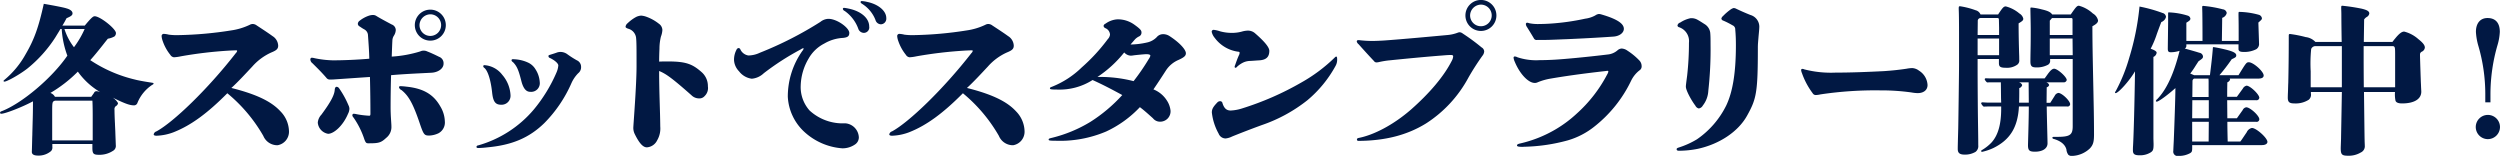 <svg xmlns="http://www.w3.org/2000/svg" width="557.375" height="34.75" viewBox="0 0 557.375 34.75">
  <defs>
    <style>
      .cls-1 {
        fill: #011843;
        fill-rule: evenodd;
      }
    </style>
  </defs>
  <path id="step02_stump.svg" class="cls-1" d="M184.683,4310.18c0.36-.54.648-1.11,0.936-1.65,1.043-.44,1.331-0.69,1.331-1.08,0-.47-0.468-0.87-1.367-1.12-0.54-.18-2.34-0.54-5.04-1.01-1.152,5.22-2.124,7.96-4.067,11.27a20,20,0,0,1-4.752,5.72,0.266,0.266,0,0,0-.144.22c0,0.11.072,0.14,0.18,0.14,0.576,0,3.348-1.55,5.076-2.88a29.285,29.285,0,0,0,6.263-6.95c0.72-1.18.756-1.22,1.152-1.9h0.288a20.583,20.583,0,0,0,1.259,5.94c-3.419,5-10.222,10.72-14.722,12.41a0.382,0.382,0,0,0-.288.33,0.25,0.25,0,0,0,.288.21c0.828,0,4.644-1.47,7.055-2.77,0,1.73-.036,3.67-0.072,4.54-0.036,1.65-.072,2.48-0.072,2.91-0.036.87-.072,3.06-0.108,3.78-0.035.83,0.936,0.87,1.512,0.87a4.232,4.232,0,0,0,2.772-1.01,1.166,1.166,0,0,0,.288-0.97v-0.61h8.927v0.82c0,1.34.216,1.59,1.476,1.59a5.427,5.427,0,0,0,3.095-.87,1.248,1.248,0,0,0,.648-1.29c0-.25-0.072-1.87-0.108-3.06-0.036-.87-0.072-1.41-0.072-1.66-0.072-1.37-.108-2.52-0.108-3.17a0.856,0.856,0,0,1,.288-0.79,0.923,0.923,0,0,0,.5-0.68,3.634,3.634,0,0,0-1.188-1.23c2.628,1.3,3.78,1.73,4.752,1.73a0.8,0.8,0,0,0,.756-0.54,8.7,8.7,0,0,1,3.347-4.06,0.343,0.343,0,0,0,.252-0.26c0-.14-0.072-0.14-0.468-0.21-1.908-.29-3.023-0.51-3.707-0.69a30.7,30.7,0,0,1-9.935-4.32c0.936-1.04,1.836-2.16,2.807-3.38,0.252-.32.612-0.79,1.116-1.4a4.672,4.672,0,0,0,1.476-.51,0.98,0.98,0,0,0,.324-0.75c0-.94-3.527-3.75-4.751-3.75-0.36,0-.864.47-2.2,2.09h-5Zm4.967,0.76a20.51,20.51,0,0,1-2.376,4.06,13.117,13.117,0,0,1-2.123-4.06h4.5Zm1.476,15.11h-8.1a1.821,1.821,0,0,0-1.008-.86,30.019,30.019,0,0,0,6.119-4.75,16.2,16.2,0,0,0,5,4.57,2.537,2.537,0,0,0-.9-0.21,0.611,0.611,0,0,0-.5.39Zm0.324,9.72h-9.035v-6.01c0-2.52,0-2.63.612-2.84h8.351c0.036,0.36.072,1.73,0.072,3.31v5.54Zm15.83-23.75a0.48,0.48,0,0,0-.468.5,4.05,4.05,0,0,0,.252,1.12,10.159,10.159,0,0,0,1.692,3.06,1.079,1.079,0,0,0,.828.54,9.981,9.981,0,0,0,1.547-.22,93.617,93.617,0,0,1,10.619-1.26c0.648-.04,1.44-0.07,1.728-0.07a0.163,0.163,0,0,1,.18.14,1.007,1.007,0,0,1-.288.47c-6.3,8.1-13.966,15.44-17.71,17.46a0.87,0.87,0,0,0-.612.68c0,0.18.216,0.29,0.648,0.29a11.756,11.756,0,0,0,3.816-.79c3.815-1.51,7.487-4.18,11.95-8.68a34.527,34.527,0,0,1,8.027,9.51,3.375,3.375,0,0,0,3.168,2.08,3.053,3.053,0,0,0,2.555-3.02,6.56,6.56,0,0,0-1.907-4.54c-1.944-2.12-5.184-3.77-10.943-5.21,1.4-1.26,3.2-3.21,4.679-4.79a12.476,12.476,0,0,1,4.248-3.13c1.152-.47,1.512-0.8,1.512-1.52a2.617,2.617,0,0,0-1.26-2.12c-1.044-.76-2.268-1.55-3.528-2.38a1.521,1.521,0,0,0-.864-0.32,1.332,1.332,0,0,0-.683.18,14.4,14.4,0,0,1-4.212,1.26,83.1,83.1,0,0,1-11.662,1.04,13.655,13.655,0,0,1-2.16-.1A5.9,5.9,0,0,0,207.28,4312.02Zm59.441-4.36a2.41,2.41,0,1,1-2.412,2.41A2.462,2.462,0,0,1,266.721,4307.66Zm0-1.04a3.455,3.455,0,1,0,3.455,3.45A3.457,3.457,0,0,0,266.721,4306.62Zm-6.695,17.06a0.258,0.258,0,0,0-.288.25,0.91,0.91,0,0,0,.54.61c1.583,1.26,2.555,2.95,4.031,7.27,0.936,2.78,1.08,2.88,2.232,2.88a5.242,5.242,0,0,0,1.98-.5,2.721,2.721,0,0,0,1.439-2.66,6.837,6.837,0,0,0-1.043-3.39c-1.476-2.59-3.708-3.96-7.523-4.35A12.424,12.424,0,0,0,260.026,4323.68Zm-14.183.14c-0.215,0-.395.18-0.431,0.65-0.072,1.15-.828,2.66-2.988,5.58a2.926,2.926,0,0,0-.792,1.76,2.762,2.762,0,0,0,2.3,2.49c1.3,0,3.347-1.84,4.427-4.43a2.7,2.7,0,0,0,.324-1.12,1.84,1.84,0,0,0-.216-0.82,20.174,20.174,0,0,0-2.088-3.78A0.733,0.733,0,0,0,245.843,4323.82Zm12.275-13.89c-1.224-.65-2.448-1.3-3.384-1.87a1.369,1.369,0,0,0-.792-0.25,3.121,3.121,0,0,0-.863.14,6.863,6.863,0,0,0-2.088,1.12,0.921,0.921,0,0,0-.432.72,0.728,0.728,0,0,0,.468.61,8.048,8.048,0,0,0,1.008.64,1.557,1.557,0,0,1,.792,1.34c0.144,2.05.252,3.45,0.288,5.18-2.916.25-5.832,0.36-8.171,0.36a22.226,22.226,0,0,1-4-.47,2.763,2.763,0,0,0-.684-0.11,0.356,0.356,0,0,0-.288.36,1.106,1.106,0,0,0,.468.87c0.936,0.93,1.98,1.94,3.1,3.24a0.946,0.946,0,0,0,.9.39c0.252,0,.648,0,0.936-0.03,2.231-.15,5.219-0.36,7.883-0.54,0.072,2.84.108,5.86,0.108,8.17,0,0.39-.072.47-0.288,0.47a20.119,20.119,0,0,1-2.736-.33,4.331,4.331,0,0,0-.684-0.11,0.328,0.328,0,0,0-.324.33,0.8,0.8,0,0,0,.252.5,18.67,18.67,0,0,1,2.448,4.93c0.288,0.72.4,0.83,0.9,0.83,2.231,0,2.771-.11,3.923-1.19a3.076,3.076,0,0,0,1.188-2.62c0-.62-0.18-2.24-0.18-4.25s0.036-4.97.108-7.13c2.808-.25,5.975-0.39,8.927-0.54,1.62-.07,2.772-0.97,2.772-2.01a1.526,1.526,0,0,0-1.008-1.55c-0.936-.47-1.872-0.9-2.628-1.19a1.819,1.819,0,0,0-1.584,0,27.023,27.023,0,0,1-6.335,1.15c0.072-2.05.108-2.91,0.144-3.53a2.136,2.136,0,0,1,.324-1.11,2.5,2.5,0,0,0,.432-1.33A1.356,1.356,0,0,0,258.118,4309.93Zm27.025,8.39c0.9,0.9,1.26,1.8,1.871,4.21,0.432,1.69,1.08,2.41,1.98,2.41a1.927,1.927,0,0,0,2.124-2.16,5.9,5.9,0,0,0-.936-2.84,3.8,3.8,0,0,0-1.512-1.44,8.119,8.119,0,0,0-2.555-.76,8.536,8.536,0,0,0-1.008-.07,0.258,0.258,0,0,0-.288.25A0.656,0.656,0,0,0,285.143,4318.32Zm-7.775,18.57a0.38,0.38,0,0,0-.36.32c0,0.18.144,0.26,0.432,0.26a20.055,20.055,0,0,0,2.015-.15c5.472-.5,9.323-2.12,12.707-5.43a29.383,29.383,0,0,0,6.011-8.86,7.566,7.566,0,0,1,1.512-2.23,1.7,1.7,0,0,0,.648-1.44,1.57,1.57,0,0,0-.936-1.44,20.922,20.922,0,0,1-2.088-1.33,2.6,2.6,0,0,0-1.584-.54,2.463,2.463,0,0,0-.9.18c-0.395.14-.863,0.29-1.331,0.43-0.36.11-.432,0.14-0.432,0.32a0.412,0.412,0,0,0,.288.4c1.08,0.5,1.907,1.22,1.907,1.69a4.855,4.855,0,0,1-.4,1.55,33.85,33.85,0,0,1-5.075,8.28A25.251,25.251,0,0,1,277.368,4336.89Zm1.439-17.89a0.238,0.238,0,0,0-.287.25,0.5,0.5,0,0,0,.251.36c0.792,0.65,1.44,2.77,1.728,5.47,0.216,2.05.72,2.74,2.016,2.74a1.994,1.994,0,0,0,2.088-2.12,7.5,7.5,0,0,0-1.836-4.54A5.46,5.46,0,0,0,278.807,4319Zm34.9-11.05a3.094,3.094,0,0,0-1.08.29,8.654,8.654,0,0,0-1.908,1.4,1.2,1.2,0,0,0-.468.76c0,0.21.108,0.28,0.54,0.46a2.39,2.39,0,0,1,1.8,1.98c0.108,1.01.108,2.24,0.108,6.34,0,4.39-.684,12.74-0.72,13.75a3.133,3.133,0,0,0,.324,1.44c1.116,2.27,1.944,2.95,2.7,2.95a2.754,2.754,0,0,0,2.3-1.58,5.168,5.168,0,0,0,.684-3.03c-0.036-3.81-.252-7.55-0.252-12.41,1.512,0.61,2.88,1.58,7.235,5.43a2.381,2.381,0,0,0,1.656.68,1.531,1.531,0,0,0,1.26-.53,2.472,2.472,0,0,0,.72-2.16,4.127,4.127,0,0,0-1.4-3.17c-2.088-1.84-3.527-2.38-7.559-2.38-0.612,0-1.3,0-1.908.04,0-1.12.036-2.09,0.072-2.88a11.266,11.266,0,0,1,.324-2.7,4.773,4.773,0,0,0,.324-1.48,1.776,1.776,0,0,0-.792-1.4,9.859,9.859,0,0,0-2.879-1.58A4.335,4.335,0,0,0,313.711,4307.95Zm49.2-3.24a0.218,0.218,0,0,0-.252.22c0,0.14.036,0.21,0.432,0.46a7.4,7.4,0,0,1,2.879,3.53,1.3,1.3,0,0,0,1.224.97,1.256,1.256,0,0,0,1.188-1.4c0-1.55-1.692-3.06-4.283-3.6A6.418,6.418,0,0,0,362.909,4304.71Zm-3.96,1.51a0.242,0.242,0,0,0-.252.22,0.617,0.617,0,0,0,.4.47,8.289,8.289,0,0,1,3.024,3.92,1.344,1.344,0,0,0,1.26.97,1.216,1.216,0,0,0,1.188-1.44c0-1.8-1.764-3.42-4.68-3.99A7.338,7.338,0,0,0,358.949,4306.22Zm-23.469,8.96a0.573,0.573,0,0,0-.5.4,4.64,4.64,0,0,0-.54,2.38,3.879,3.879,0,0,0,1.116,2.41,4.246,4.246,0,0,0,2.844,1.65,4.423,4.423,0,0,0,2.663-1.22,58.239,58.239,0,0,1,8.279-5.33,1.387,1.387,0,0,1,.5-0.25,0.1,0.1,0,0,1,.108.11,1.479,1.479,0,0,1-.288.5,17.651,17.651,0,0,0-3.239,10.19,11.452,11.452,0,0,0,3.455,7.63,14.024,14.024,0,0,0,8.711,3.89,4.944,4.944,0,0,0,2.772-.83,1.9,1.9,0,0,0,.9-1.62,3.272,3.272,0,0,0-3.06-3.13,10.888,10.888,0,0,1-7.919-2.85,7.843,7.843,0,0,1-1.98-5.61,12.448,12.448,0,0,1,1.764-5.98,8.4,8.4,0,0,1,3.492-3.34,9.19,9.19,0,0,1,4.175-1.26c1.116-.11,1.4-0.44,1.4-1.12,0-1.12-2.736-3.13-4.643-3.13a2.963,2.963,0,0,0-1.8.68,80.241,80.241,0,0,1-13.5,6.88,6.128,6.128,0,0,1-2.556.61,2.379,2.379,0,0,1-1.764-1.3A0.5,0.5,0,0,0,335.48,4315.18Zm35.8-3.16a0.48,0.48,0,0,0-.468.5,4.05,4.05,0,0,0,.252,1.12,10.159,10.159,0,0,0,1.692,3.06,1.079,1.079,0,0,0,.828.54,9.981,9.981,0,0,0,1.547-.22,93.617,93.617,0,0,1,10.619-1.26c0.648-.04,1.44-0.07,1.728-0.07a0.163,0.163,0,0,1,.18.14,1.007,1.007,0,0,1-.288.47c-6.3,8.1-13.966,15.44-17.71,17.46a0.87,0.87,0,0,0-.612.68c0,0.18.216,0.29,0.648,0.29a11.756,11.756,0,0,0,3.816-.79c3.815-1.51,7.487-4.18,11.95-8.68a34.527,34.527,0,0,1,8.027,9.51,3.375,3.375,0,0,0,3.168,2.08,3.053,3.053,0,0,0,2.555-3.02,6.56,6.56,0,0,0-1.907-4.54c-1.944-2.12-5.184-3.77-10.943-5.21,1.4-1.26,3.2-3.21,4.679-4.79a12.476,12.476,0,0,1,4.248-3.13c1.152-.47,1.512-0.8,1.512-1.52a2.617,2.617,0,0,0-1.26-2.12c-1.044-.76-2.268-1.55-3.528-2.38a1.521,1.521,0,0,0-.864-0.32,1.332,1.332,0,0,0-.683.18,14.4,14.4,0,0,1-4.212,1.26,83.1,83.1,0,0,1-11.662,1.04,13.655,13.655,0,0,1-2.16-.1A5.9,5.9,0,0,0,371.28,4312.02Zm50.146,4.14a2.066,2.066,0,0,0,1.476.72,4.445,4.445,0,0,0,.684-0.08c1.224-.14,2.484-0.25,2.772-0.25,0.719,0,.9.18,0.9,0.33a1.983,1.983,0,0,1-.36.75,47.985,47.985,0,0,1-3.383,4.93,29.976,29.976,0,0,0-8.063-.93A25.765,25.765,0,0,0,421.426,4316.16Zm-1.512-7.38a5.028,5.028,0,0,0-2.663.97,0.682,0.682,0,0,0-.432.5,0.671,0.671,0,0,0,.432.51,1.641,1.641,0,0,1,1.008,1.44,1.762,1.762,0,0,1-.5,1,40.456,40.456,0,0,1-5.8,6.3,20.2,20.2,0,0,1-6.659,4.32c-0.324.11-.432,0.18-0.432,0.36s0.144,0.26,1.728.26a13.66,13.66,0,0,0,7.775-2.13c2.16,0.97,4.176,2.02,6.623,3.35a34.7,34.7,0,0,1-7.091,5.97,30.446,30.446,0,0,1-8.6,3.57c-0.612.14-.72,0.21-0.72,0.39s0.108,0.26,1.548.26a26.337,26.337,0,0,0,11.267-2.06,24.57,24.57,0,0,0,7.523-5.43c1.044,0.79,1.871,1.55,2.915,2.48a1.983,1.983,0,0,0,1.62.76,2.313,2.313,0,0,0,2.3-2.45,5.093,5.093,0,0,0-.792-2.23,6.271,6.271,0,0,0-3.024-2.52c1.08-1.58,2.016-3.02,2.808-4.25a6.288,6.288,0,0,1,2.736-2.3c1.367-.61,1.691-0.97,1.691-1.51,0-.76-1.259-2.27-3.635-3.82a2.606,2.606,0,0,0-1.548-.43,1.849,1.849,0,0,0-1.332.68,4.212,4.212,0,0,1-2.051,1.15,17.419,17.419,0,0,1-3.78.47c0.432-.47.684-0.79,0.972-1.11a2.981,2.981,0,0,1,.936-0.69,0.921,0.921,0,0,0,.54-0.9c0-.43-0.252-0.75-1.548-1.69A6.284,6.284,0,0,0,419.914,4308.78Zm22.922,18.25a0.874,0.874,0,0,0-.684.32c-0.972,1.01-1.188,1.51-1.188,2.2a12.492,12.492,0,0,0,1.512,4.71,1.68,1.68,0,0,0,1.547,1.08,4.145,4.145,0,0,0,1.44-.43c1.944-.79,4.464-1.76,6.659-2.56a34.038,34.038,0,0,0,10.151-5.54,26.547,26.547,0,0,0,6.263-7.63,2.84,2.84,0,0,0,.36-1.62c0-.32-0.072-0.47-0.18-0.47a0.44,0.44,0,0,0-.324.18,35.55,35.55,0,0,1-7.451,5.58,65.348,65.348,0,0,1-13.354,5.83,9.55,9.55,0,0,1-2.412.43c-0.864,0-1.439-.39-1.835-1.62A0.523,0.523,0,0,0,442.836,4327.03Zm-1.476-15.91a0.433,0.433,0,0,0-.432.43,3.09,3.09,0,0,0,.684,1.37,7.777,7.777,0,0,0,5.327,3.09,0.217,0.217,0,0,1,.216.25,1.339,1.339,0,0,1-.18.58c-0.324.72-.612,1.55-0.828,2.16a1.269,1.269,0,0,0-.108.4,0.222,0.222,0,0,0,.252.18,0.607,0.607,0,0,0,.288-0.22,5.472,5.472,0,0,1,1.512-1.01,3.883,3.883,0,0,1,1.26-.29c0.792-.03,1.476-0.1,2.232-0.14,1.511-.11,2.195-0.76,2.195-2.12,0-.69-0.828-1.88-3.239-3.96a2.388,2.388,0,0,0-1.692-.54,5.4,5.4,0,0,0-1.188.21,8.356,8.356,0,0,1-2.376.29,9.726,9.726,0,0,1-2.519-.36A6.47,6.47,0,0,0,441.36,4311.12Zm59.593-5.62a2.41,2.41,0,1,1-2.412,2.41A2.462,2.462,0,0,1,500.953,4305.5Zm0-1.04a3.455,3.455,0,1,0,3.455,3.45A3.457,3.457,0,0,0,500.953,4304.46Zm-27.429,8.96a0.306,0.306,0,0,0-.252.29,1.037,1.037,0,0,0,.4.61c0.864,0.97,2.16,2.41,3.42,3.74a0.734,0.734,0,0,0,.54.33,2.876,2.876,0,0,0,.539-0.07,19.942,19.942,0,0,1,2.052-.36c3.924-.4,8.027-0.8,12.131-1.12,0.864-.07,1.367-0.11,1.871-0.11,0.432,0,.54.11,0.54,0.29a2.3,2.3,0,0,1-.288.97c-1.8,3.57-5.039,7.31-9.07,10.87-3.96,3.46-8.387,5.73-11.735,6.37-0.288.08-.36,0.18-0.36,0.36a0.293,0.293,0,0,0,.324.29c5.9-.03,10.835-1.26,15.082-3.89a27.681,27.681,0,0,0,9.467-10.25,56,56,0,0,1,3.1-4.83,1.7,1.7,0,0,0,.4-0.97,1.1,1.1,0,0,0-.576-0.9,45.3,45.3,0,0,0-4.212-3.1,1.3,1.3,0,0,0-.648-0.28,1.257,1.257,0,0,0-.468.1,8.453,8.453,0,0,1-2.195.51c-3.888.36-9.683,0.9-14.075,1.22-1.044.07-2.123,0.11-2.843,0.11a25.2,25.2,0,0,1-2.52-.14A3.751,3.751,0,0,0,473.524,4313.42Zm34.964,3.64a0.25,0.25,0,0,0-.252.28,2.7,2.7,0,0,0,.252.87c1.152,2.81,3.1,4.79,4.5,4.75a1.365,1.365,0,0,0,.612-0.14,13.137,13.137,0,0,1,2.916-.83c2.7-.47,6.839-1.08,12.059-1.66,0.287-.03.467-0.07,0.611-0.07a0.169,0.169,0,0,1,.18.18,1.972,1.972,0,0,1-.252.61,31.088,31.088,0,0,1-6.8,8.75,27.234,27.234,0,0,1-4.607,3.45,27.767,27.767,0,0,1-8.027,3.21c-0.5.11-.684,0.25-0.684,0.43s0.18,0.32,1.188.32c0.216,0,.468-0.03.756-0.03a39.593,39.593,0,0,0,9.359-1.41,17.243,17.243,0,0,0,6.011-3.13,28.913,28.913,0,0,0,8.135-10.18,6.536,6.536,0,0,1,1.872-2.31,1.035,1.035,0,0,0,.467-0.97,1.811,1.811,0,0,0-.539-1.26,14.632,14.632,0,0,0-2.628-2.16,2.419,2.419,0,0,0-1.3-.47,1.537,1.537,0,0,0-.864.36,3.891,3.891,0,0,1-2.232.97c-4.751.58-9.862,1.05-11.878,1.16-1.26.07-2.412,0.1-3.276,0.1a13.24,13.24,0,0,1-4.967-.64A1.384,1.384,0,0,0,508.488,4317.06Zm2.772-7.53a0.315,0.315,0,0,0-.288.29,1.3,1.3,0,0,0,.252.68c0.36,0.58.972,1.55,1.583,2.6a0.661,0.661,0,0,0,.648.28c0.828,0,1.764,0,2.808-.03,1.368-.04,2.808-0.11,3.96-0.15,3.131-.14,6.659-0.32,10.258-0.57,1.512-.11,2.34-0.94,2.34-1.73,0-1.08-1.26-2.12-4.967-3.2a2.283,2.283,0,0,0-.612-0.11,1.7,1.7,0,0,0-.792.32,6.274,6.274,0,0,1-2.232.72,51.935,51.935,0,0,1-7.451,1.08c-1.116.08-2.016,0.11-2.7,0.11a9.638,9.638,0,0,1-2.375-.18A1.549,1.549,0,0,0,511.26,4309.53Zm46.038-3.27a2.171,2.171,0,0,0-.72.36,11.752,11.752,0,0,0-1.656,1.44,0.952,0.952,0,0,0-.36.57,0.586,0.586,0,0,0,.432.44,17.993,17.993,0,0,1,2.052,1.04,0.972,0.972,0,0,1,.612.97c0.108,1.15.144,2.2,0.144,3.49,0,6.3-.756,10.48-2.16,13.43a19.782,19.782,0,0,1-6.515,7.52,18.753,18.753,0,0,1-4.068,1.84c-0.323.11-.467,0.18-0.467,0.39s0.144,0.33.539,0.33a21.719,21.719,0,0,0,4.176-.43c4.823-1.05,9-3.82,10.979-7.38,2.087-3.75,2.411-5.11,2.411-15.16,0-.86.072-1.44,0.144-2.37,0.072-.83.18-1.77,0.18-2.38a2.737,2.737,0,0,0-1.98-2.55c-1.115-.44-2.231-0.94-3.131-1.37A1.432,1.432,0,0,0,557.3,4306.26Zm-9.611,2.27a6.585,6.585,0,0,0-2.3.97,0.823,0.823,0,0,0-.612.68,0.464,0.464,0,0,0,.36.36,3.262,3.262,0,0,1,2.2,3.46,65.271,65.271,0,0,1-.4,7.3c-0.18,1.41-.288,2.13-0.288,2.49,0,0.83,1.224,3.06,2.124,4.24a1.117,1.117,0,0,0,.756.62,1.246,1.246,0,0,0,.9-0.65,5.785,5.785,0,0,0,1.224-3.28,82.986,82.986,0,0,0,.5-10.36c0-1.01,0-1.84-.072-2.6a2.636,2.636,0,0,0-1.3-1.94c-0.5-.32-1.116-0.72-1.512-0.93A2.728,2.728,0,0,0,547.687,4308.53Zm24.945,11.3a0.258,0.258,0,0,0-.288.25,2.071,2.071,0,0,0,.18.68,16.45,16.45,0,0,0,2.376,4.47,0.8,0.8,0,0,0,.72.43,5.368,5.368,0,0,0,1.008-.14,82.263,82.263,0,0,1,13.39-.9,48.323,48.323,0,0,1,6.911.46,8.786,8.786,0,0,0,1.4.15c1.332,0,2.2-.69,2.2-1.8a4.006,4.006,0,0,0-1.908-3.21,2.693,2.693,0,0,0-1.512-.57,7.3,7.3,0,0,0-1.26.14c-1.62.25-3.383,0.43-5.075,0.54-3.528.18-7.379,0.33-10.763,0.33a23.92,23.92,0,0,1-6.947-.72A1.255,1.255,0,0,0,572.632,4319.83Zm55.258,7.56h-0.828l0.036-3.46a0.737,0.737,0,0,0,.54-0.5,0.9,0.9,0,0,0-.684-0.61h3.815a0.673,0.673,0,0,0,.792-0.51c0-.68-2.052-2.52-2.808-2.52s-1.511,1.41-2.123,2.16h-11.7c-0.288,0-.9,0-1.368-0.03a0.252,0.252,0,0,0-.288.25,1.643,1.643,0,0,0,.54.68c0.5-.03,1.08-0.03,1.584-0.03h1.476l0.036,3.31c0,0.36.036,1,.036,1.22h-2.808c-0.288,0-.9-0.04-1.368-0.07a0.257,0.257,0,0,0-.287.25,1.806,1.806,0,0,0,.575.72c0.5-.04,1.044-0.04,1.548-0.04h2.34v0.51c0,3.45-.684,5.87-2.124,7.49a9.789,9.789,0,0,1-2.123,1.69c-0.18.11-.216,0.14-0.216,0.25a0.194,0.194,0,0,0,.18.18,12.015,12.015,0,0,0,2.483-.83c3.708-1.8,5.508-4.57,5.759-9.29h2.2c0,2.92-.18,8.21-0.18,8.64,0,1.16.324,1.44,1.548,1.44,1.728,0,2.808-.72,2.808-1.87,0-.68-0.144-5.47-0.18-8.21h4.535a0.556,0.556,0,0,0,.684-0.5c0-.76-1.836-2.52-2.628-2.52a1.105,1.105,0,0,0-.792.61Zm-4.788-.04h-2.16c0.036-1.04.036-1.87,0.036-2.55v-0.69a0.938,0.938,0,0,0,.648-0.68,0.981,0.981,0,0,0-.828-0.61h2.268Zm5.22-19.65c-0.36-.54-0.972-0.83-2.376-1.15a13.262,13.262,0,0,0-2.268-.4c-0.18,0-.216.04-0.216,0.25,0,0.83.072,3.1,0.072,4.64,0,1.48,0,2.88-.036,4.5-0.036,1.98-.036,2.34-0.036,2.6,0,1.08.288,1.36,1.332,1.36a5.223,5.223,0,0,0,2.484-.54,0.975,0.975,0,0,0,.576-1.04v-0.29h5.039v14.98c0,1.94-.612,2.37-3.456,2.37h-0.72c-0.251,0-.359.07-0.359,0.22a0.352,0.352,0,0,0,.324.25c1.583,0.47,2.519,1.26,2.807,2.34a2.344,2.344,0,0,0,.432,1.19,1.124,1.124,0,0,0,.864.25,6.058,6.058,0,0,0,3.959-1.69c0.72-.79.9-1.48,0.9-3.1,0-2.23-.036-4.89-0.072-6.48-0.144-7.81-.288-12.63-0.288-17.64,0.936-.5,1.26-0.86,1.26-1.29a2.369,2.369,0,0,0-1.152-1.55,7.405,7.405,0,0,0-3.1-1.73c-0.432,0-.648.22-1.836,1.95h-4.139Zm4.535,4.57h-5.075v-3.2l0.5-.58h4.319a0.271,0.271,0,0,1,.252.22v3.56Zm0.036,4.5h-5.111v-3.71h5.075Zm-20.553-9.07a1.578,1.578,0,0,0-1.08-.94,17.847,17.847,0,0,0-3.492-.9c-0.252,0-.288.11-0.288,0.51,0,0.25.036,0.93,0.036,1.26,0.036,1.29.036,4.39,0.036,4.89V4319c0,1.76-.144,12.31-0.18,14.07-0.108,3.96-.108,4.25-0.108,4.61,0,0.9.432,1.26,1.548,1.26a4.574,4.574,0,0,0,2.412-.61,1.6,1.6,0,0,0,.612-1.48c0-1.65-.036-3.52-0.072-6.12-0.036-2.84-.072-8.2-0.072-11.15v-1.95h4.751v0.9c0,0.83.324,1.05,1.584,1.05a3.929,3.929,0,0,0,2.448-.65,1.135,1.135,0,0,0,.5-1.12c0-.47,0-0.72-0.036-1.58-0.036-1.44-.108-3.67-0.108-6.55,0.9-.54,1.044-0.69,1.044-1.05a1.784,1.784,0,0,0-.864-1.15,7.638,7.638,0,0,0-3.023-1.58c-0.468,0-.684.21-1.728,1.8H612.34Zm4.139,2.98v1.59h-4.787l0.036-3.24a0.643,0.643,0,0,1,.684-0.54h3.743c0.216,0,.288.14,0.288,0.47Zm0,2.38v3.71h-4.787v-3.71h4.787Zm50.966,22.97c-0.036-1.41-.072-3.1-0.072-4.14v-0.26h6.407a0.594,0.594,0,0,0,.72-0.57c0-.79-2.051-2.67-2.915-2.67a1.055,1.055,0,0,0-.792.62l-1.3,1.83h-2.124l-0.036-4.03h6.443a0.6,0.6,0,0,0,.72-0.54c0-.75-2.051-2.7-2.843-2.7a1.252,1.252,0,0,0-.828.65l-1.332,1.83h-2.16c0-1.33,0-1.76.036-3.23a0.988,0.988,0,0,0,.612-0.62,0.3,0.3,0,0,0-.108-0.21h6.443c0.756,0,1.152-.25,1.152-0.69,0-.9-2.3-2.95-3.311-2.95-0.54,0-.612.15-2.3,2.88H665.61a41.519,41.519,0,0,0,2.735-3.56c0.9-.4,1.008-0.51,1.008-0.87,0-.43-0.5-0.75-1.62-1.08a32.729,32.729,0,0,0-3.419-.75c-0.144,0-.18.07-0.18,0.25-0.108,1.55-.36,3.74-0.648,6.01h-3.528c-0.288-.11-0.576-0.25-0.864-0.36a17.12,17.12,0,0,0,1.188-1.73l0.648-1c0.936-.65,1.008-0.72,1.008-1.12a0.941,0.941,0,0,0-.828-0.79c-0.432-.15-1.692-0.51-3.24-0.94a0.663,0.663,0,0,0,.36-0.61v-0.32h11.627v1.04c0,0.47.324,0.65,1.188,0.65a5.744,5.744,0,0,0,2.771-.61,1.36,1.36,0,0,0,.612-1.34v-0.18l-0.144-4.42c0.684-.61.792-0.69,0.792-0.97a0.948,0.948,0,0,0-.684-0.76,17.53,17.53,0,0,0-4.355-.65c-0.18,0-.18.07-0.18,0.79,0.036,1.98.036,1.98,0.036,5.69h-3.744l0.072-5.15a1.49,1.49,0,0,0,1.008-1.08,0.959,0.959,0,0,0-.864-0.82,25.684,25.684,0,0,0-4.319-.76,0.238,0.238,0,0,0-.288.29l0.036,1.37c0,0.61.036,1.54,0.036,6.15h-3.6v-4.07c0.756-.46.9-0.61,0.9-0.93a0.83,0.83,0,0,0-.612-0.65,16.1,16.1,0,0,0-4.211-.72c-0.144,0-.144.04-0.144,0.47v1.62c0,0.65-.072,5.72-0.072,5.97,0,0.65.144,0.83,0.72,0.83a6.834,6.834,0,0,0,1.908-.32c-1.26,5.11-2.916,8.67-5,10.79a0.677,0.677,0,0,0-.288.4,0.18,0.18,0,0,0,.216.14c0.4,0,2.412-1.47,4.14-3.02,0,2.23-.252,8.86-0.36,11.66-0.108,2.13-.108,2.27-0.108,2.34a0.976,0.976,0,0,0,1.188,1.12,5.145,5.145,0,0,0,2.555-.61c0.4-.25.468-0.4,0.468-1.23v-0.57h15.55c0.756,0,1.224-.29,1.224-0.72,0-.87-2.484-3.1-3.455-3.1a1.615,1.615,0,0,0-1.152.94c-0.972,1.44-1.152,1.73-1.44,2.09h-2.808Zm-4.247-9.94h-3.636l0.036-3.6a0.64,0.64,0,0,1,.36-0.5h3.2a6.873,6.873,0,0,1,.036.86v3.24Zm0.036,0.72v4.03h-3.708l0.036-4.03h3.672Zm0,4.82-0.036,4.4h-3.672v-4.4h3.708Zm-12.347-14.47a1.179,1.179,0,0,0,.72-0.93c0-.29-0.36-0.54-1.332-0.9a21.208,21.208,0,0,0,1.4-3.35c0.576-1.58.72-1.94,0.972-2.59a1.647,1.647,0,0,0,1.044-1.15,0.97,0.97,0,0,0-.756-0.87,32.427,32.427,0,0,0-5.147-1.44,57.7,57.7,0,0,1-2.3,11.45,36.884,36.884,0,0,1-2.988,7.38,1.029,1.029,0,0,0-.18.32,0.154,0.154,0,0,0,.144.15c0.612,0,3.132-2.81,4.32-4.86-0.108,7.2-.288,13.93-0.432,16.52-0.036.54-.036,0.83-0.036,1.08,0,0.83.324,1.12,1.476,1.12a4.438,4.438,0,0,0,2.447-.62c0.576-.36.684-0.64,0.684-1.9,0-.11-0.036-1.01-0.036-1.37v-18.04Zm46.907-3.34,0.072-5.01a1.906,1.906,0,0,1,.612-0.57,1.066,1.066,0,0,0,.54-0.76c0-.5-0.5-0.79-1.728-1.08a42.01,42.01,0,0,0-4.283-.65c-0.216,0-.252.08-0.252,0.47,0,0.22.036,1.01,0.036,1.51,0,1.34.036,4.5,0.072,6.09H687a3.521,3.521,0,0,0-2.159-1.08,26.551,26.551,0,0,0-3.492-.69c-0.216,0-.288.07-0.288,0.4v0.25c0,3.74-.036,7.02-0.108,10.22-0.036.72-.036,1.19-0.072,2.13-0.036.75-.036,1.08-0.036,1.18,0,1.01.36,1.3,1.512,1.3a5.411,5.411,0,0,0,3.168-.83,1.465,1.465,0,0,0,.467-1.4v-0.32H692.9c-0.108,6.51-.18,9.93-0.18,10.33-0.036,1.18-.072,1.98-0.072,2.19,0,1.44.252,1.69,1.691,1.69a5.185,5.185,0,0,0,2.772-.72,1.518,1.518,0,0,0,.9-1.54c0-.26-0.036-0.8-0.036-1.05-0.036-1.65-.072-5.25-0.144-10.9h6.911a7.293,7.293,0,0,0,.108,1.9c0.108,0.43.612,0.65,1.476,0.65,2.7,0,4.283-.97,4.283-2.63,0-.18-0.036-0.54-0.072-1.58-0.036-.47-0.216-6.12-0.216-6.44v-0.26a0.674,0.674,0,0,1,.432-0.64,1.141,1.141,0,0,0,.648-0.9c0-.54-0.432-1.08-1.476-1.91a7.471,7.471,0,0,0-3.131-1.66c-0.54,0-1.152.47-2.052,1.59-0.252.28-.36,0.46-0.576,0.72h-6.371Zm6.983,10.11h-6.983c-0.036-3.92-.036-5.18-0.036-9.18h6.587c0.432,0.15.432,0.29,0.432,2.34v6.84Zm-11.878-9.18v9.18h-6.948v-3.56a32.8,32.8,0,0,1,.108-4.97,1.027,1.027,0,0,1,.936-0.65h5.9Zm35.255,18.04a2.7,2.7,0,1,0-2.7,2.7A2.717,2.717,0,0,0,728.154,4332.79Zm-3.276-5.51h1.152v-2.02a39.313,39.313,0,0,1,1.548-10.65,12.375,12.375,0,0,0,.54-3.03c0-2.01-.972-3.09-2.736-3.09-1.619,0-2.591,1.15-2.591,3.09a13.78,13.78,0,0,0,.576,3.24,38.238,38.238,0,0,1,1.511,10.44v2.02Z" transform="translate(-170.781 -4304.47)"/>
</svg>
